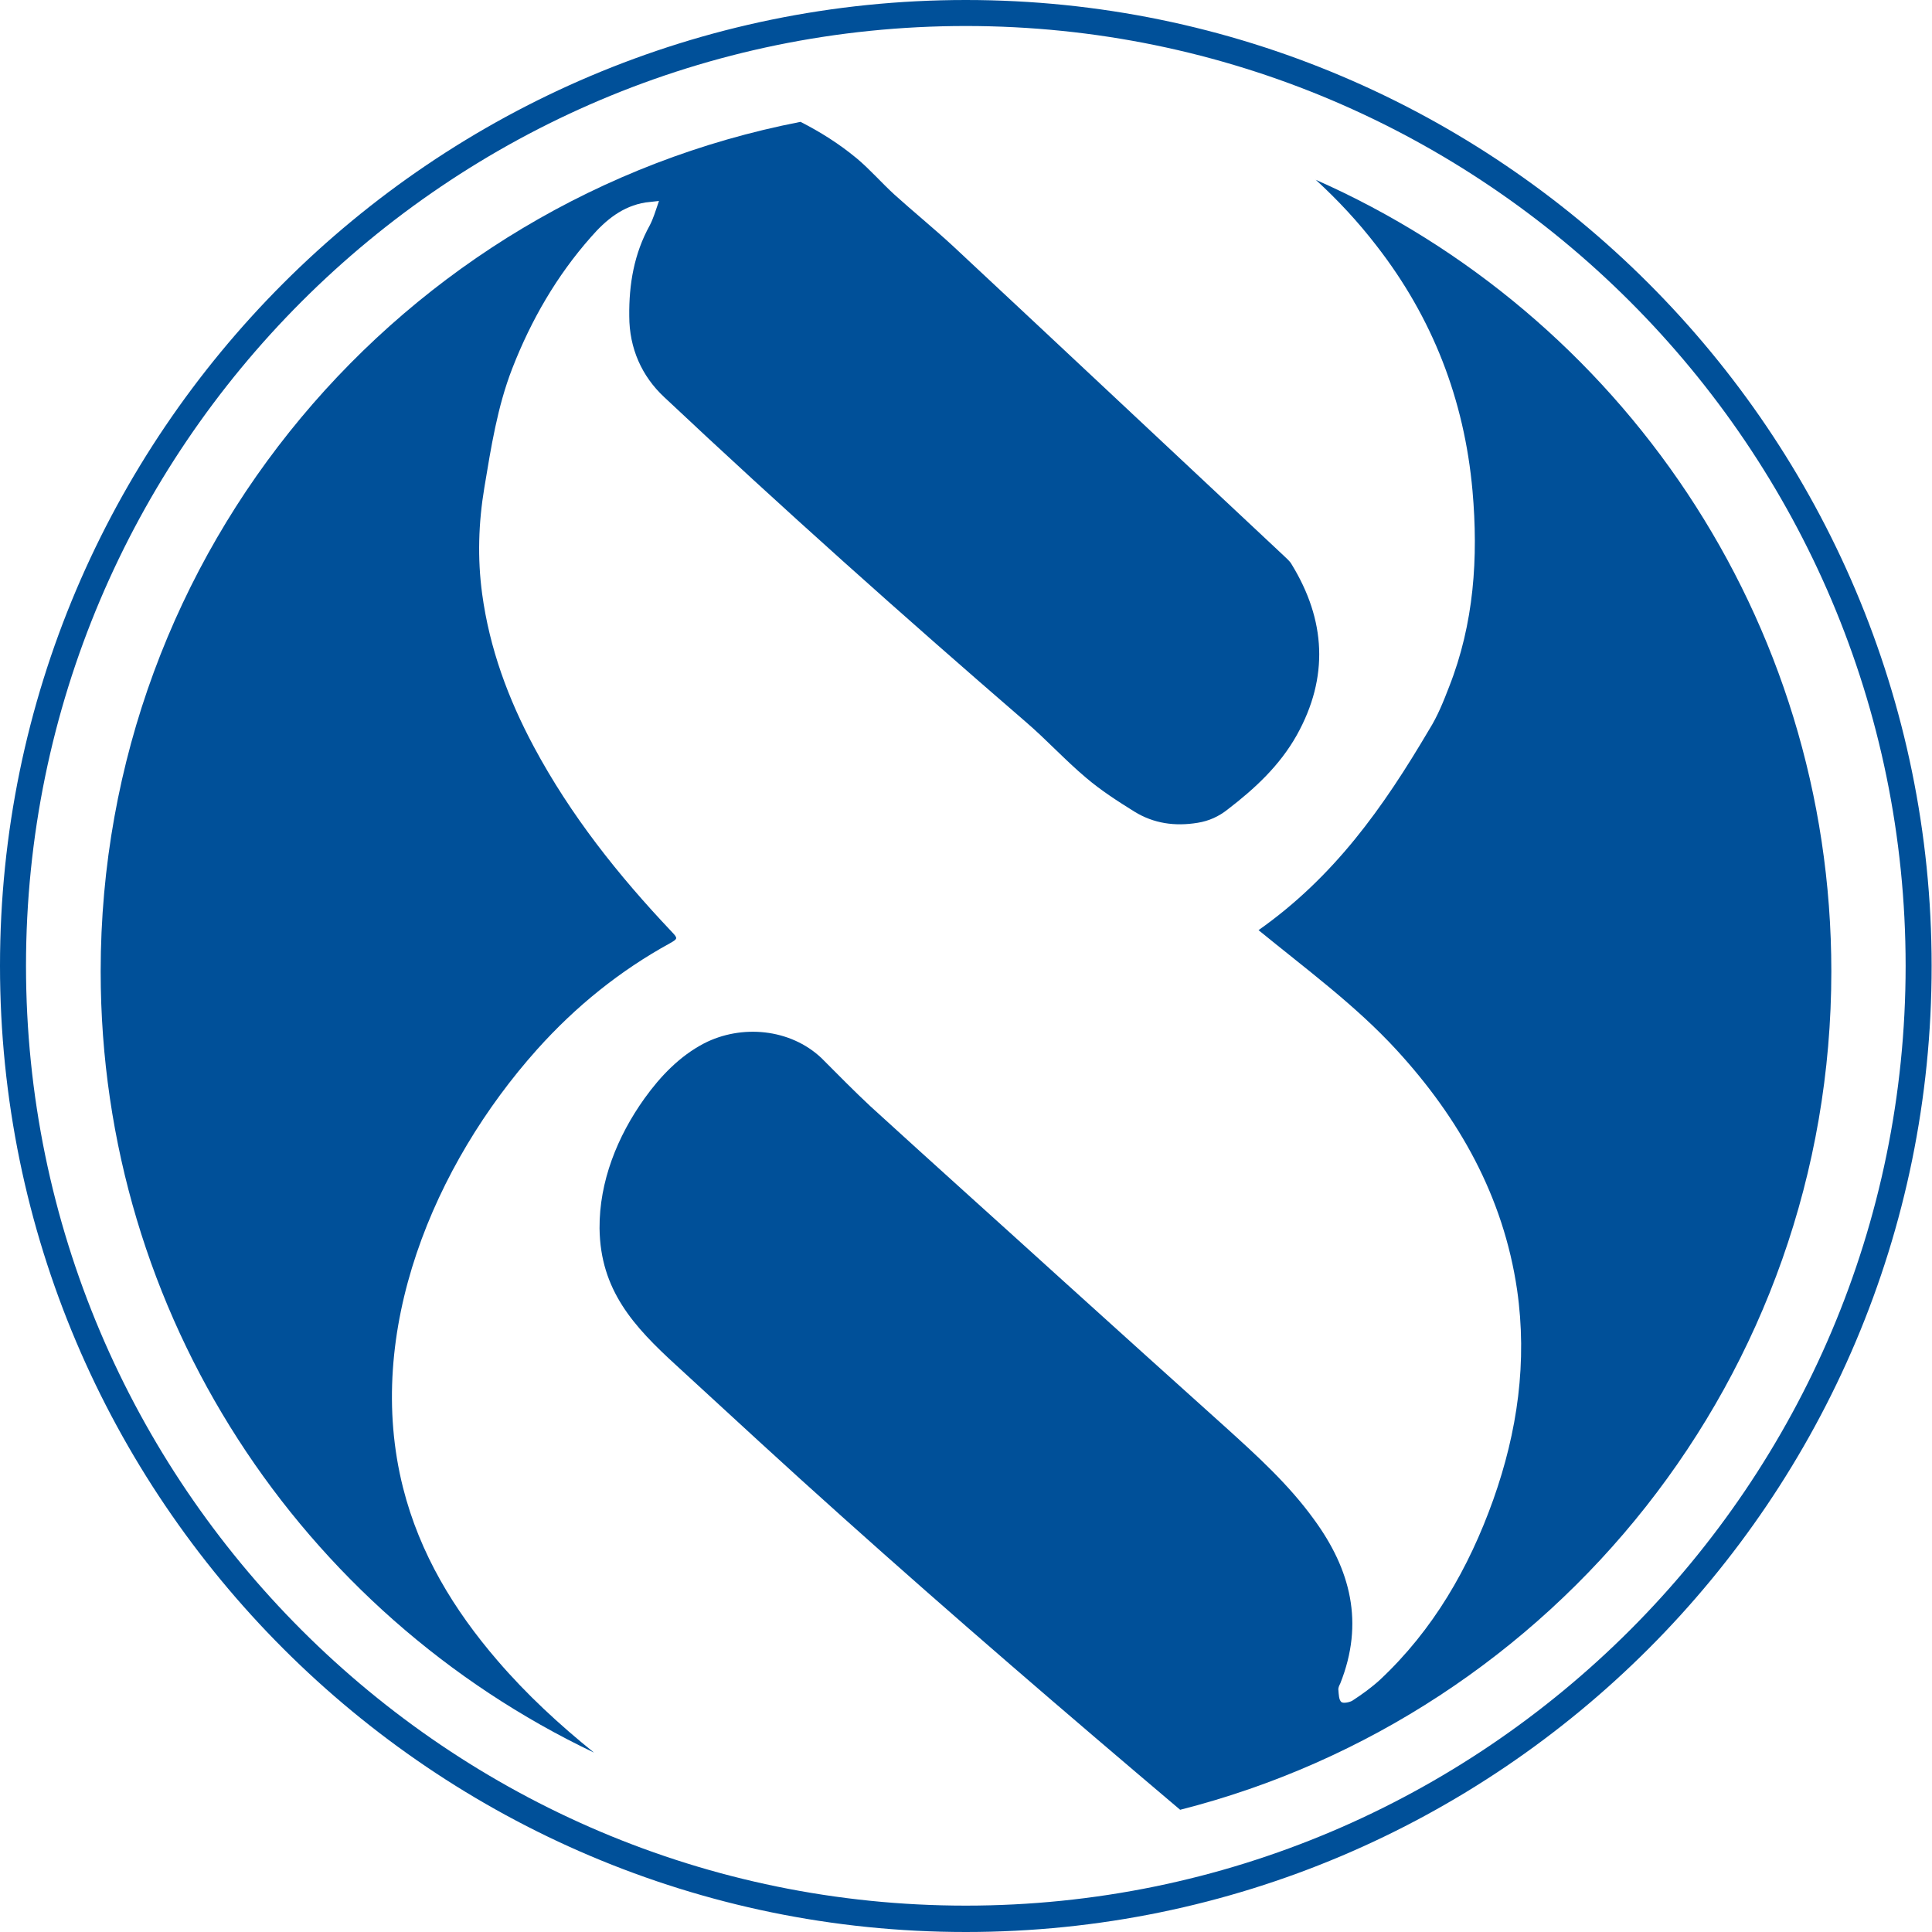 <?xml version="1.0" encoding="utf-8"?>
<!-- Generator: Adobe Illustrator 24.1.0, SVG Export Plug-In . SVG Version: 6.00 Build 0)  -->
<svg version="1.1" id="Layer_1" xmlns="http://www.w3.org/2000/svg" xmlns:xlink="http://www.w3.org/1999/xlink" x="0px" y="0px"
	 viewBox="0 0 520.1 520.1" style="enable-background:new 0 0 520.1 520.1;" xml:space="preserve">
<style type="text/css">
	.st0{fill:#005099;}
</style>
<path class="st0" d="M260,520.1C116.7,520.1,0,403.4,0,260C0,116.7,116.7,0,260,0c143.4,0,260,116.7,260,260
	C520.1,403.4,403.4,520.1,260,520.1z M260,7C120.5,7,7,120.5,7,260c0,139.5,113.5,253,253,253c139.5,0,253-113.5,253-253
	C513,120.5,399.5,7,260,7z"/>
<g>
	<path class="st0" d="M133.9,447c-11.7-13.6-20.9-28.7-25.4-46.5c-10.6-42,8.3-86.9,36.1-118c10.4-11.6,22.3-21.2,35.8-28.6
		c2.1-1.2,2.1-1.3,0.4-3.1c-14.3-15.1-27.2-31.3-37.1-49.8c-6.9-12.9-11.9-26.4-13.9-41.1c-1.3-9.6-1-19.1,0.6-28.7
		c1.8-10.8,3.5-21.7,7.5-32c5.1-13.1,12-25,21.2-35.4c4-4.6,8.5-8.3,14.7-9.3c0.9-0.1,1.9-0.2,3.6-0.4c-0.9,2.6-1.5,4.7-2.5,6.6
		c-4.2,7.6-5.6,15.8-5.5,24.4c0,8.7,3.4,16.2,9.4,21.8c31.8,29.9,64.3,58.9,97.3,87.4c5.6,4.8,10.7,10.4,16.3,15.1
		c4,3.4,8.5,6.3,13,9.1c5.2,3.2,10.9,4,17,3c3.1-0.5,5.7-1.7,8.1-3.6c7.3-5.6,14-11.8,18.6-20c8.7-15.6,7.8-31-1.4-46
		c-0.5-0.9-1.4-1.6-2.1-2.3c-29.7-27.8-59.4-55.7-89.2-83.5c-5.1-4.7-10.5-9.1-15.6-13.7c-3.5-3.2-6.6-6.8-10.2-9.8
		c-4.7-3.9-9.8-7.1-15.1-9.8C108.1,53.7,27.1,148.1,27.1,261.5c0,92.8,54.3,172.9,132.8,210.3C150.6,464.3,141.8,456.2,133.9,447z"
		/>
	<path class="st0" d="M354.2,48.4c5.9,5.4,11.4,11.3,16.4,17.8c15,19.3,23.6,41.3,25.8,65.9c1.6,18.1,0.4,35.8-6.3,52.8
		c-1.5,3.9-3.1,7.9-5.3,11.4c-12.5,21.2-25.6,39.7-46,54.1c12.7,10.4,26.1,20.2,37.2,32.3c16.7,18.2,28.7,39.3,32.4,64.5
		c2.8,19.4,0.1,38.2-6.4,56.5c-6.6,18.5-16.2,35.1-30.5,48.5c-2.3,2.1-4.8,3.9-7.4,5.6c-0.8,0.5-2.5,0.8-3,0.4
		c-0.7-0.6-0.7-2.1-0.8-3.2c-0.1-0.6,0.2-1.2,0.5-1.8c6.5-16.3,2.8-30.7-7.1-44.2c-6.8-9.4-15.3-17.1-23.8-24.8
		c-14.6-13.1-29.1-26.2-43.7-39.4c-17.3-15.7-34.7-31.3-51.9-47c-4.4-4.1-8.6-8.4-12.9-12.7c-0.1-0.1-0.2-0.2-0.3-0.3
		c-8.4-7.9-21.5-9.1-31.6-3.9c-6.5,3.4-11.7,8.8-16,14.8c-7.3,10.2-12.2,22.4-12.1,35c0.2,16.6,9.2,26.4,20.7,36.9
		c14.8,13.6,29.6,27.3,44.6,40.7c29.9,26.8,60.4,53,91,78.9C418.4,461.6,493,370.3,493,261.5C493,166.3,435.9,84.5,354.2,48.4z"/>
</g>
</svg>
